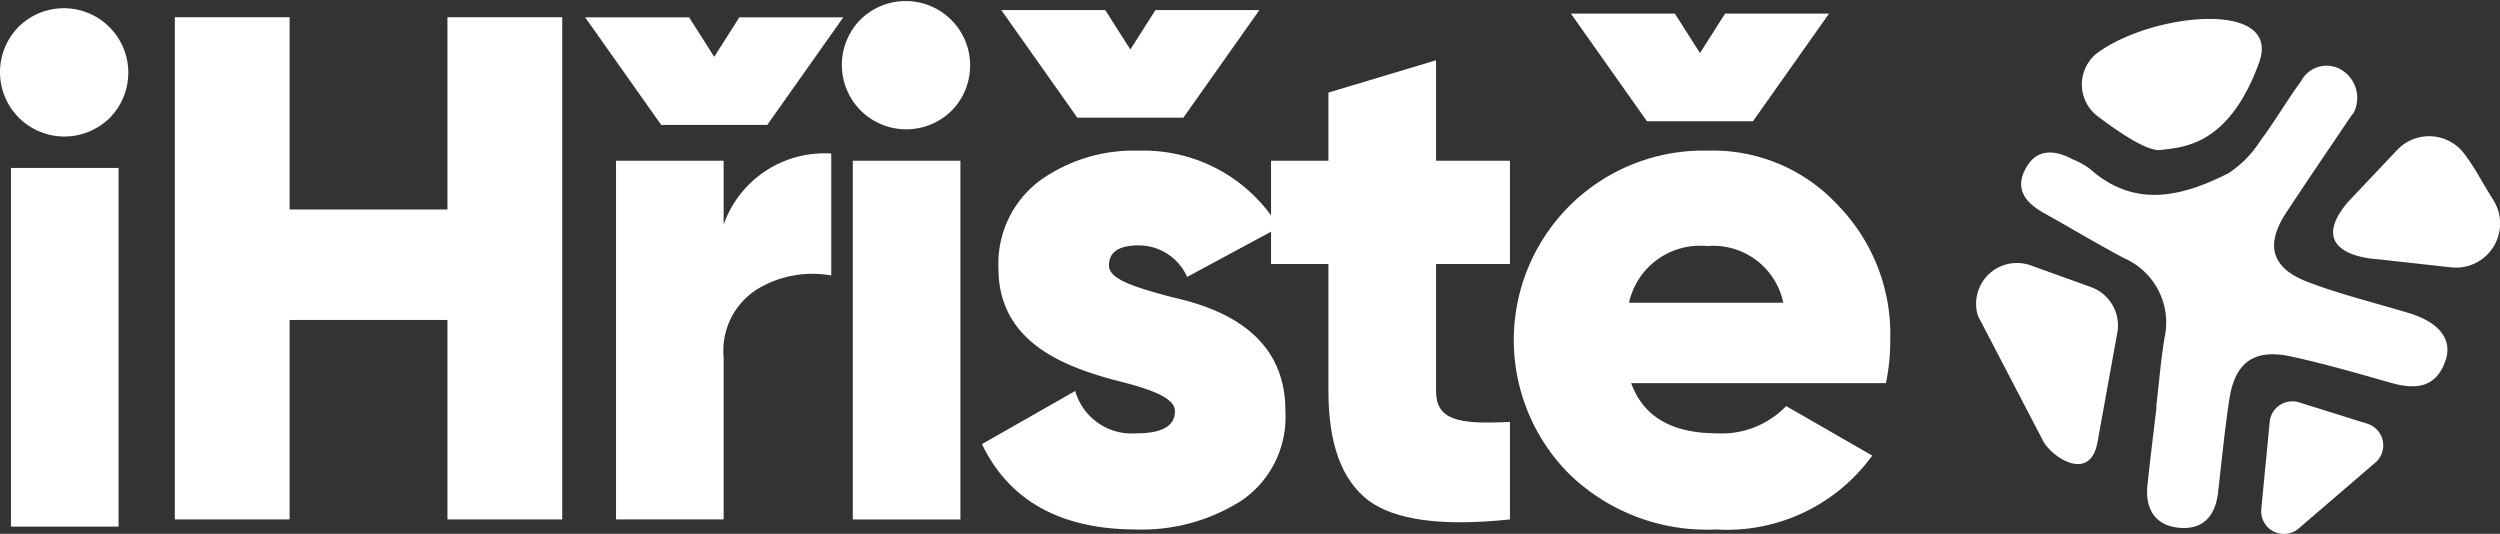 <?xml version="1.0" encoding="utf-8"?>
<!DOCTYPE svg PUBLIC "-//W3C//DTD SVG 1.1//EN" "http://www.w3.org/Graphics/SVG/1.1/DTD/svg11.dtd">
<svg xmlns="http://www.w3.org/2000/svg" width="115.437" height="24.649" viewBox="0 0 115.437 24.649">
  <rect x="0" y="0" width="115.437" height="24.649" fill="#333333" stroke="none"/>
  <g id="Group_4539" data-name="Group 4539" transform="translate(-725.096 -388.636)">
    <path id="Path_3842" data-name="Path 3842" d="M860.977,96.811h4.969v16.564h-4.969Zm.364-2.319a2.979,2.979,0,0,1,0-4.207,2.975,2.975,0,0,1,4.207,4.207,2.979,2.979,0,0,1-4.207,0" transform="translate(-135.375 299.578)" fill="#fff"/>
    <g id="Group_4541" data-name="Group 4541" transform="translate(733.168 388.636)">
      <path id="Path_3831" data-name="Path 3831" d="M648.764,150.746v8.878h-7.288v-8.878h-5.3v23.189h5.3v-9.21h7.288v9.21h5.3V150.746Z" transform="translate(-636.175 -149.951)" fill="#fff"/>
      <path id="Path_3832" data-name="Path 3832" d="M680.847,160.321a4.933,4.933,0,0,1,4.969-3.28v5.631a4.911,4.911,0,0,0-3.412.629,3.353,3.353,0,0,0-1.557,3.147v7.487h-4.969V157.372h4.969Zm-2.882-4.6-3.512-4.969h4.8l1.159,1.822,1.159-1.822h4.8l-3.512,4.969Z" transform="translate(-655.505 -149.951)" fill="#fff"/>
      <path id="Path_3833" data-name="Path 3833" d="M698.9,156.561h4.969v16.564H698.9Zm.364-2.319a2.979,2.979,0,0,1,0-4.207,2.975,2.975,0,0,1,4.207,4.207,2.979,2.979,0,0,1-4.207,0" transform="translate(-667.594 -149.14)" fill="#fff"/>
      <path id="Path_3834" data-name="Path 3834" d="M715.866,155.046l-3.512-4.969h4.8l1.16,1.822,1.159-1.822h4.8l-3.511,4.969Zm4.339,8.282c2.286.5,5.3,1.69,5.267,5.3a4.658,4.658,0,0,1-1.988,4.075,8.546,8.546,0,0,1-4.9,1.358c-3.479,0-5.864-1.325-7.123-3.942l4.307-2.452a2.71,2.71,0,0,0,2.816,1.955c1.193,0,1.789-.331,1.789-1.027,0-.662-1.292-1.06-2.882-1.457-2.286-.63-5.268-1.756-5.268-5.135a4.8,4.8,0,0,1,1.855-4.008,7.431,7.431,0,0,1,4.638-1.424,7.27,7.27,0,0,1,6.46,3.544l-4.24,2.285a2.453,2.453,0,0,0-2.219-1.457c-.928,0-1.391.3-1.391.928,0,.662,1.292,1.027,2.882,1.457" transform="translate(-674.192 -149.613)" fill="#fff"/>
      <path id="Path_3835" data-name="Path 3835" d="M749.46,164.17h-3.412v5.864c0,1.325.994,1.557,3.412,1.424v4.505q-4.72.5-6.559-.894c-1.226-.961-1.822-2.617-1.822-5.035V164.17h-2.65V159.4h2.65v-3.147l4.969-1.491V159.4h3.412Z" transform="translate(-687.811 -151.979)" fill="#fff"/>
      <path id="Path_3836" data-name="Path 3836" d="M773.672,163.761a3.3,3.3,0,0,0-3.512-2.617,3.359,3.359,0,0,0-3.611,2.617Zm-6.294-8.381-3.511-4.969h4.8l1.159,1.822,1.159-1.822h4.8l-3.512,4.969Zm-.729,12.092c.563,1.557,1.888,2.319,3.975,2.319a4.116,4.116,0,0,0,3.181-1.259l3.975,2.286a8.284,8.284,0,0,1-7.221,3.412,9.129,9.129,0,0,1-6.692-2.485,8.749,8.749,0,0,1,6.327-15.007,7.856,7.856,0,0,1,6,2.518,8.544,8.544,0,0,1,2.418,6.228,9.615,9.615,0,0,1-.2,1.988Z" transform="translate(-699.402 -149.782)" fill="#fff"/>
      <g id="Group_4540" data-name="Group 4540" transform="translate(83.175 0.874)">
        <path id="Path_3837" data-name="Path 3837" d="M814.637,171.017c.124-1.06.209-2.12.38-3.17a3.247,3.247,0,0,0-1.884-3.7c-1.236-.66-2.44-1.383-3.666-2.065-.8-.446-1.362-1.049-.9-1.987.49-1,1.334-.975,2.22-.5a3.714,3.714,0,0,1,.762.416c2.078,1.866,4.269,1.308,6.414.227a4.9,4.9,0,0,0,1.478-1.5c.668-.887,1.223-1.858,1.884-2.754a1.328,1.328,0,0,1,1.792-.565,1.518,1.518,0,0,1,.649,2,1.3,1.3,0,0,1-.14.186c-1,1.486-2.011,2.961-2.992,4.457-.964,1.472-.694,2.534.967,3.18,1.531.589,3.139.972,4.71,1.452,1.4.427,2.028,1.22,1.672,2.223-.437,1.236-1.38,1.313-2.489,1-1.531-.435-3.071-.881-4.629-1.221-1.7-.371-2.591.261-2.854,1.982-.219,1.434-.354,2.882-.523,4.323-.129,1.087-.722,1.721-1.83,1.6s-1.536-.9-1.426-1.972c.126-1.2.278-2.4.419-3.6Z" transform="translate(-806.32 -153.109)" fill="#fff"/>
        <path id="Path_3838" data-name="Path 3838" d="M814.791,152.465a1.839,1.839,0,0,0,.006,2.938c.942.715,2.285,1.635,2.9,1.554.987-.131,3.131-.138,4.547-4.029,1.066-2.929-4.921-2.309-7.449-.464" transform="translate(-809.179 -150.906)" fill="#fff"/>
        <path id="Path_3839" data-name="Path 3839" d="M844.9,164.81a2.037,2.037,0,0,1-1.962,3.091l-3.364-.373s-3.515-.118-1.413-2.628l2.281-2.413a2.034,2.034,0,0,1,2.875-.089,2.07,2.07,0,0,1,.233.26,11,11,0,0,1,.658,1c.273.47.5.847.693,1.153" transform="translate(-821.007 -156.43)" fill="#fff"/>
        <path id="Path_3840" data-name="Path 3840" d="M831.182,187.524l-.388,4.018a1.049,1.049,0,0,0,1.729.9l3.533-3.036a1.048,1.048,0,0,0-.371-1.8l-3.141-.982a1.049,1.049,0,0,0-1.318.682,1.038,1.038,0,0,0-.045.219" transform="translate(-817.626 -168.917)" fill="#fff"/>
        <path id="Path_3841" data-name="Path 3841" d="M809.5,174.785l-2.782-1a1.884,1.884,0,0,0-2.437,2.329l2.977,5.713c.332.742,2.192,2.065,2.545.118l.916-5.058a1.884,1.884,0,0,0-1.219-2.1" transform="translate(-804.198 -162.405)" fill="#fff"/>
      </g>
    </g>
  </g>
</svg>
